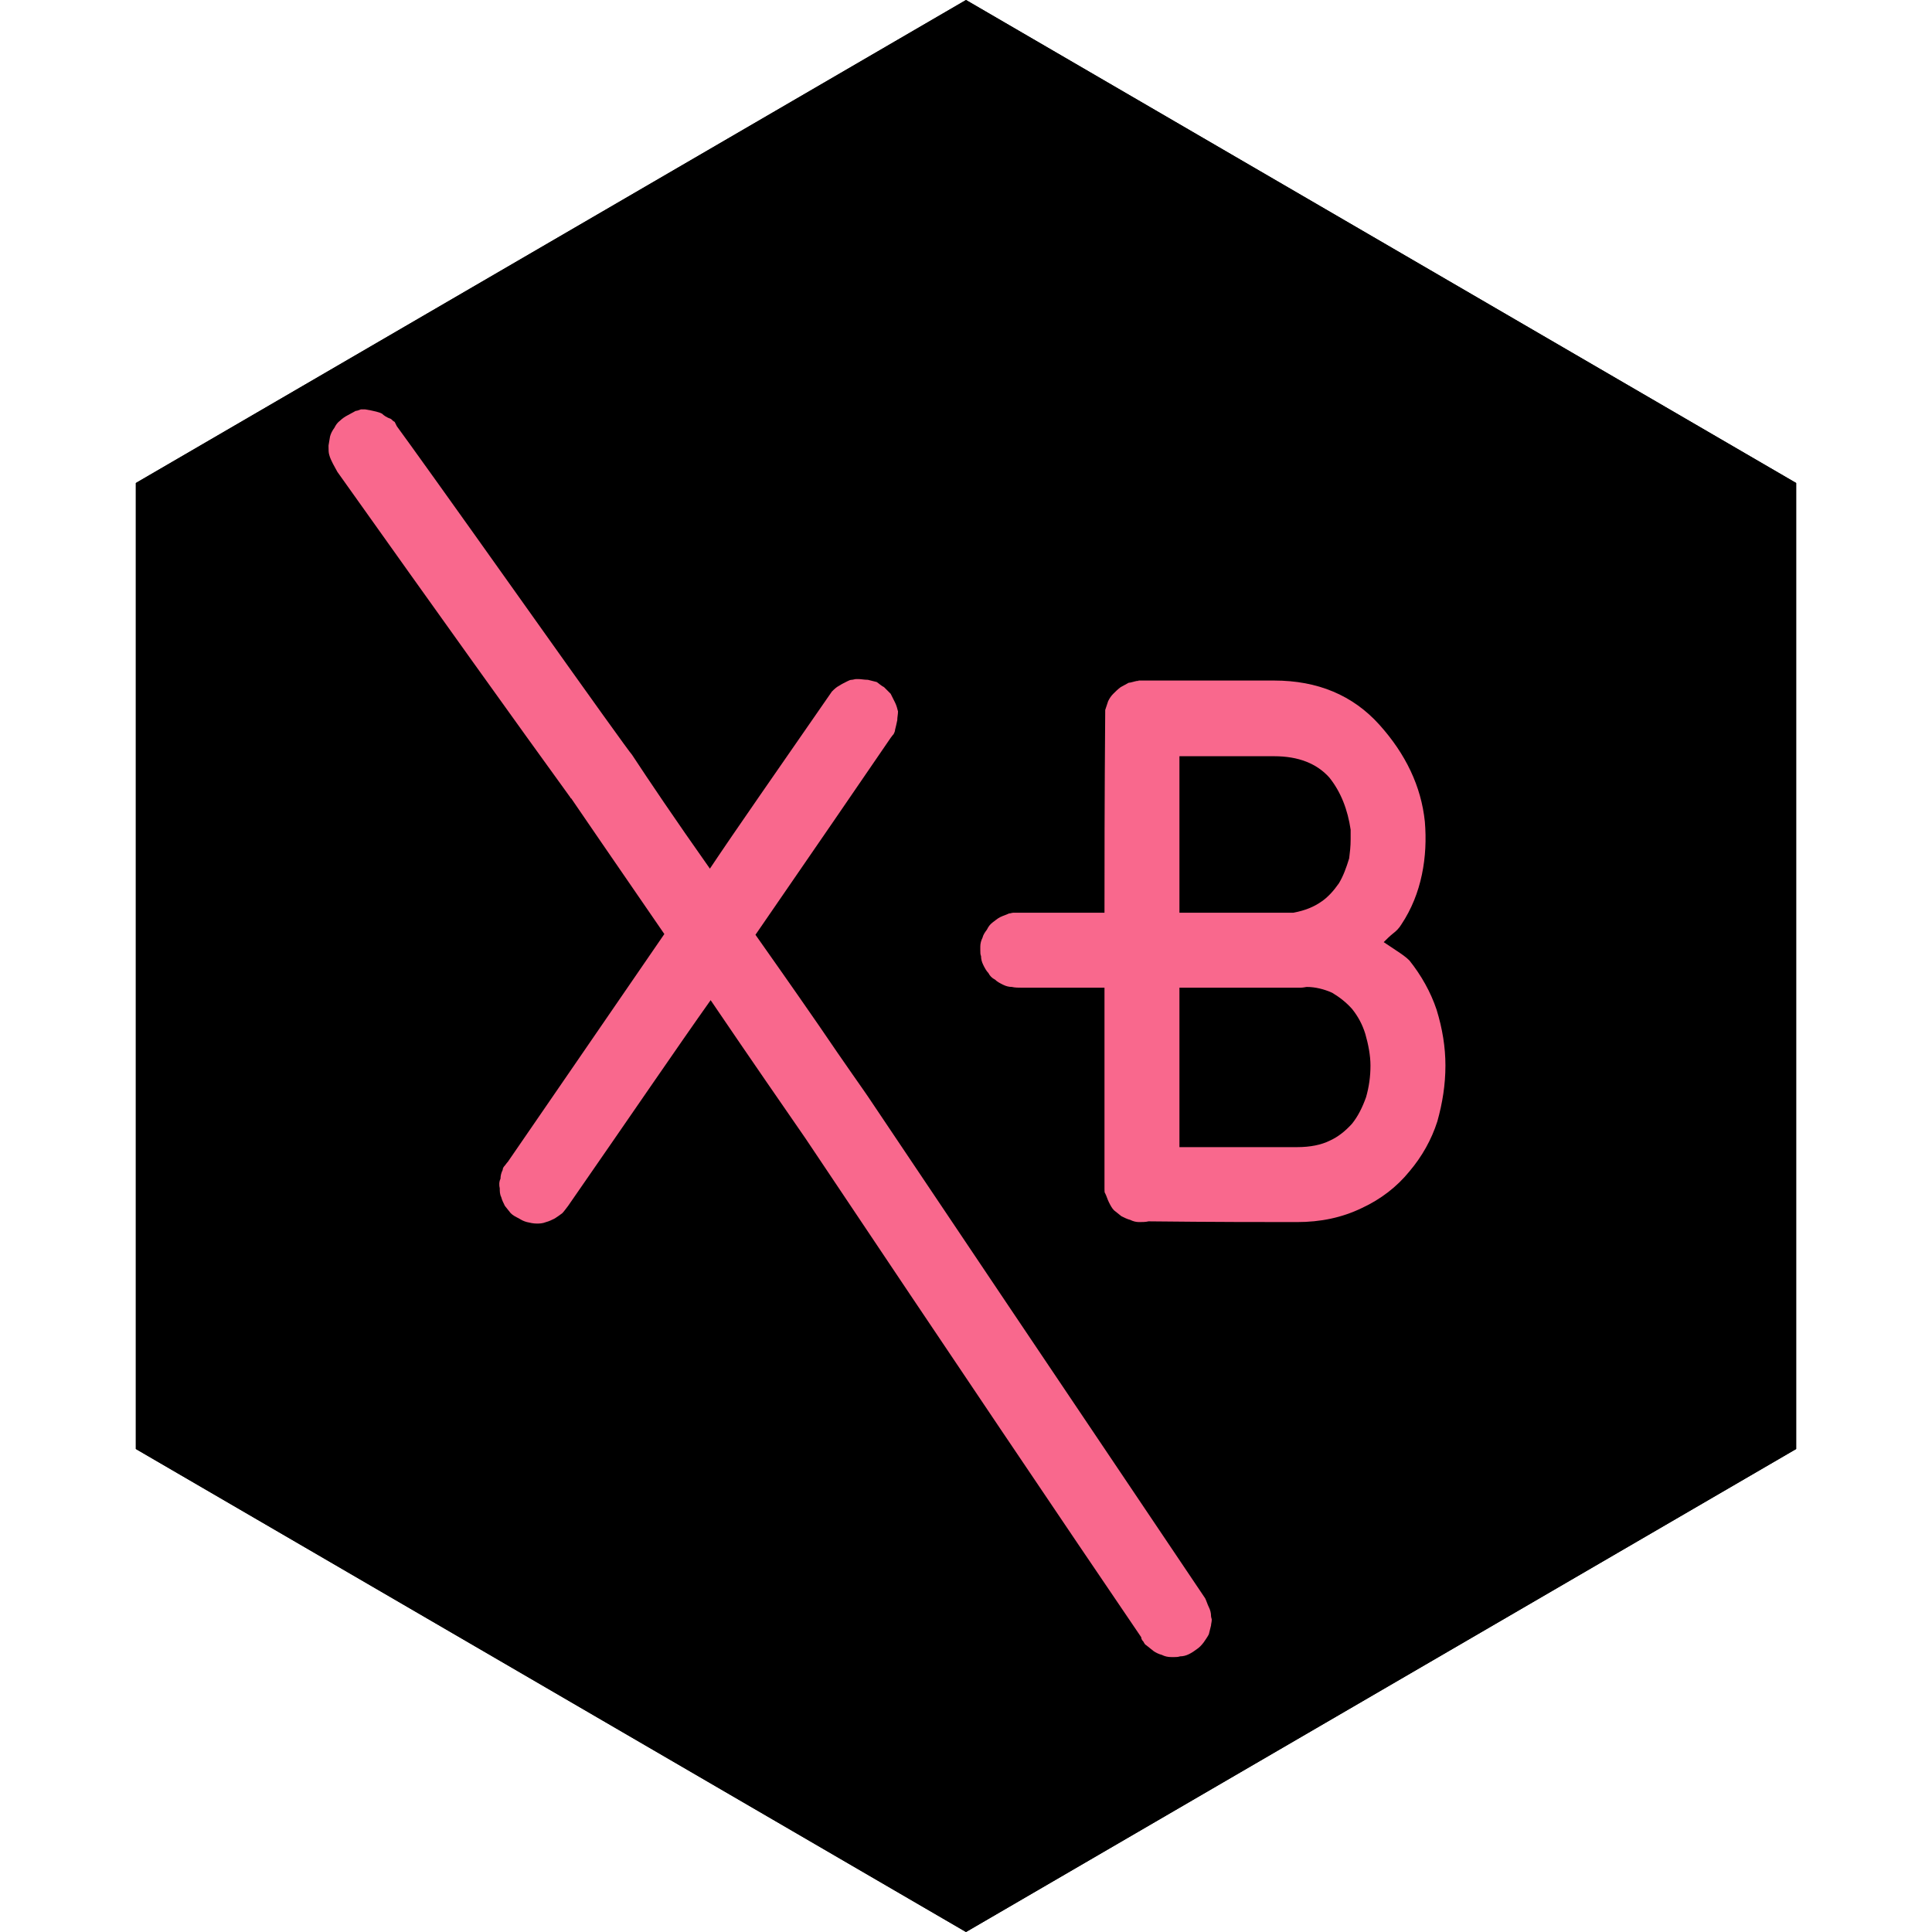 <svg xmlns="http://www.w3.org/2000/svg" xmlns:xlink="http://www.w3.org/1999/xlink" width="1024" zoomAndPan="magnify" viewBox="0 0 768 768" height="1024" preserveAspectRatio="xMidYMid meet" version="1.0"><defs><g/><clipPath id="b1454be7ba"><path d="M 54 0 L 714 0 L 714 768 L 54 768 Z M 54 0 " clip-rule="nonzero"/></clipPath><clipPath id="b57b5cd4ae"><path d="M 384 0 L 714 192 L 714 576 L 384 768 L 54 576 L 54 192 L 384 0 " clip-rule="nonzero"/></clipPath></defs><g clip-path="url(#b1454be7ba)"><g clip-path="url(#b57b5cd4ae)"><path fill="#000000" d="M 54 0 L 714 0 L 714 768 L 54 768 Z M 54 0 " fill-opacity="1" fill-rule="nonzero"/><path stroke-linecap="butt" transform="matrix(0.75, 0, 0, 0.75, 54, 0)" fill="none" stroke-linejoin="miter" d="M 440 -0 L 880 256 L 880 768 L 440 1024 L -0 768 L -0 256 L 440 -0 " stroke="#000000" stroke-width="30" stroke-opacity="1" stroke-miterlimit="4"/></g></g><g fill="#f9688d" fill-opacity="1"><g transform="translate(168.575, 486.088)"><g><path d="M -13.145 -319.547 C -14.898 -320.129 -16.066 -321.008 -16.648 -321.59 C -17.523 -322.176 -19.863 -322.758 -23.367 -323.344 L -25.121 -323.344 C -25.996 -323.051 -26.582 -322.758 -27.164 -322.758 C -28.332 -322.176 -29.207 -321.59 -30.379 -321.008 C -31.547 -320.422 -32.715 -319.547 -33.297 -318.961 C -34.465 -318.086 -35.051 -317.211 -35.637 -316.043 C -36.512 -314.871 -37.094 -313.703 -37.387 -312.535 L -37.973 -309.031 L -37.973 -308.445 C -37.973 -307.277 -37.973 -306.109 -37.68 -305.234 C -37.387 -304.066 -36.805 -302.898 -36.219 -301.73 C -35.637 -300.559 -35.051 -299.684 -34.465 -298.516 C 6.426 -240.973 37.387 -197.746 58.125 -169.121 C 58.125 -168.828 58.125 -168.828 58.418 -168.828 C 74.773 -144.875 87.336 -126.766 95.512 -114.793 C 67.766 -74.484 47.027 -44.105 33.297 -24.242 C 32.715 -23.66 32.422 -23.074 32.129 -22.781 C 31.547 -22.199 31.254 -21.613 31.254 -21.031 C 30.668 -19.863 30.379 -18.695 30.379 -17.523 C 29.793 -16.355 29.793 -14.898 30.086 -13.727 C 30.086 -12.559 30.086 -11.391 30.668 -10.223 C 30.961 -9.055 31.547 -7.887 32.129 -6.719 L 34.465 -3.797 C 35.344 -2.922 36.512 -2.336 37.68 -1.754 C 38.555 -1.168 39.723 -0.586 40.891 -0.293 C 42.062 0 43.52 0.293 44.691 0.293 C 45.859 0.293 47.027 0.293 48.488 -0.293 C 49.656 -0.586 50.824 -1.168 51.992 -1.754 C 52.867 -2.336 53.746 -2.922 54.914 -3.797 C 55.496 -4.383 56.375 -5.551 57.25 -6.719 C 82.371 -42.938 101.062 -70.395 113.914 -88.504 C 130.562 -63.969 143.125 -45.859 151.594 -33.59 C 210.598 54.621 255.285 120.926 285.078 164.738 C 285.078 165.324 285.371 165.906 285.957 166.492 C 286.246 167.074 286.539 167.66 287.125 167.953 L 290.047 170.289 C 290.922 170.871 292.09 171.457 293.258 171.75 C 294.426 172.332 295.594 172.625 297.055 172.625 L 298.223 172.625 C 298.809 172.625 299.684 172.625 300.559 172.332 C 301.73 172.332 302.898 172.039 304.066 171.457 C 305.234 170.871 306.109 170.289 307.277 169.41 C 308.156 168.828 309.031 167.953 309.906 166.785 C 310.492 165.906 311.367 164.738 311.953 163.57 C 312.242 162.402 312.535 161.234 312.828 160.066 C 312.828 159.48 313.121 158.605 313.121 157.727 C 313.121 157.438 312.828 156.852 312.828 156.27 C 312.828 155.102 312.535 153.93 311.953 152.762 C 311.367 151.594 311.074 150.426 310.492 149.258 C 250.906 60.754 206.215 -5.84 176.422 -50.238 C 174.668 -52.867 167.953 -62.215 156.852 -78.57 C 145.754 -94.637 137.281 -106.613 131.734 -114.5 C 155.684 -149.258 173.5 -175.254 185.477 -192.777 C 185.77 -193.07 186.062 -193.656 186.645 -194.238 C 186.938 -194.824 187.23 -195.406 187.23 -195.992 C 187.523 -197.16 187.812 -198.328 188.105 -199.789 C 188.105 -200.957 188.398 -202.125 188.398 -203.293 C 188.105 -204.461 187.812 -205.633 187.23 -206.801 C 186.645 -207.969 186.062 -209.137 185.477 -210.305 C 184.602 -211.18 183.723 -212.059 182.848 -212.934 C 181.68 -213.52 180.805 -214.395 179.926 -214.977 C 178.758 -215.27 177.59 -215.562 176.422 -215.855 C 174.961 -215.855 173.793 -216.145 172.625 -216.145 L 171.75 -216.145 C 171.164 -216.145 170.582 -215.855 169.996 -215.855 C 169.41 -215.855 168.828 -215.562 168.242 -215.27 C 167.074 -214.688 165.906 -214.102 165.031 -213.52 C 163.863 -212.934 162.984 -212.059 162.109 -211.18 C 140.496 -179.926 124.137 -156.559 113.621 -140.789 C 99.602 -160.648 89.379 -175.84 82.66 -186.062 C 81.785 -186.938 66.887 -207.676 38.266 -247.984 C 9.641 -288.293 -6.719 -311.074 -10.809 -316.625 C -11.098 -317.211 -11.391 -317.793 -11.684 -318.379 C -12.27 -318.672 -12.559 -318.961 -13.145 -319.547 Z M -13.145 -319.547 "/></g></g><g transform="translate(407.796, 486.088)"><g><path d="M 46.148 -215.562 L 44.98 -215.562 C 44.398 -215.27 44.105 -215.27 44.691 -215.562 L 44.98 -215.562 L 43.52 -215.27 C 42.352 -214.977 41.477 -214.688 40.891 -214.688 C 39.723 -214.102 38.848 -213.52 37.68 -212.934 C 36.512 -212.059 35.637 -211.18 34.758 -210.305 C 33.883 -209.43 33.297 -208.551 32.715 -207.383 L 31.547 -203.879 C 31.254 -167.953 31.254 -141.078 31.254 -123.262 L -4.965 -123.262 C -5.551 -123.262 -6.133 -122.969 -6.719 -122.969 C -7.887 -122.387 -9.055 -122.094 -10.223 -121.508 C -11.391 -120.926 -12.27 -120.051 -13.145 -119.465 C -14.312 -118.59 -14.898 -117.711 -15.48 -116.543 C -16.355 -115.375 -16.941 -114.5 -17.234 -113.332 C -17.816 -112.164 -18.109 -110.992 -18.109 -109.824 L -18.109 -108.367 C -18.109 -107.488 -18.109 -106.613 -17.816 -106.027 C -17.816 -104.859 -17.523 -103.691 -16.941 -102.523 C -16.355 -101.355 -15.773 -100.188 -14.898 -99.309 C -14.312 -98.141 -13.438 -97.266 -12.27 -96.684 C -11.391 -95.805 -10.223 -95.223 -9.055 -94.637 C -7.887 -94.055 -6.719 -93.762 -5.551 -93.762 C -4.383 -93.469 -2.922 -93.469 -1.754 -93.469 L 31.254 -93.469 L 31.254 -13.438 C 31.254 -12.559 31.254 -11.977 31.547 -11.684 C 32.129 -10.516 32.422 -9.348 33.008 -8.18 C 33.59 -7.012 34.176 -5.84 35.051 -4.965 L 37.973 -2.629 C 39.141 -2.043 40.309 -1.461 41.477 -1.168 C 42.645 -0.586 43.812 -0.293 44.98 -0.293 C 46.148 -0.293 47.609 -0.293 48.777 -0.586 C 75.066 -0.293 94.637 -0.293 107.781 -0.293 C 117.129 -0.293 125.598 -2.043 133.484 -5.84 C 141.078 -9.348 147.504 -14.312 152.473 -20.445 C 157.438 -26.289 161.234 -33.008 163.57 -40.309 C 165.613 -47.609 166.785 -54.914 166.785 -62.508 C 166.785 -69.809 165.613 -77.113 163.277 -84.707 C 160.941 -91.715 157.145 -98.434 152.473 -104.277 C 151.012 -105.738 149.258 -106.906 147.504 -108.074 L 142.246 -111.578 C 143.418 -112.746 144.586 -113.914 146.043 -115.082 C 147.215 -115.961 148.383 -117.129 149.258 -118.59 C 153.348 -124.723 155.977 -131.441 157.438 -138.449 C 158.898 -145.461 159.188 -152.473 158.605 -159.48 C 157.145 -173.5 151.012 -186.352 140.496 -198.035 C 129.98 -209.719 115.961 -215.562 98.727 -215.562 Z M 61.047 -123.262 L 61.047 -185.477 L 98.727 -185.477 C 108.367 -185.477 115.668 -182.555 120.633 -177.008 C 125.305 -171.164 127.934 -164.156 129.105 -156.27 L 129.105 -152.473 C 129.105 -149.551 128.812 -147.215 128.52 -144.875 C 127.352 -141.078 126.184 -137.867 124.43 -134.945 C 122.387 -132.023 120.051 -129.395 117.422 -127.645 C 114.5 -125.598 110.992 -124.137 106.32 -123.262 Z M 61.047 -30.086 L 61.047 -93.469 L 108.656 -93.469 C 108.656 -93.469 109.535 -93.469 110.992 -94.055 C 110.117 -93.762 109.242 -93.762 108.367 -93.762 C 107.195 -93.469 107.195 -93.469 107.781 -93.469 L 109.242 -93.469 C 109.242 -93.469 110.117 -93.469 111.578 -93.762 C 115.082 -93.762 118.59 -92.883 121.801 -91.426 C 124.723 -89.672 127.352 -87.625 129.688 -85 C 132.023 -82.078 133.777 -78.863 134.945 -75.066 C 136.113 -70.977 136.988 -66.598 136.988 -62.508 C 136.988 -58.125 136.406 -54.035 135.238 -49.949 C 133.777 -45.859 132.023 -42.352 129.688 -39.434 C 127.059 -36.512 124.137 -34.176 120.926 -32.715 C 117.422 -30.961 113.039 -30.086 107.781 -30.086 Z M 61.047 -30.086 "/></g></g></g></svg>
